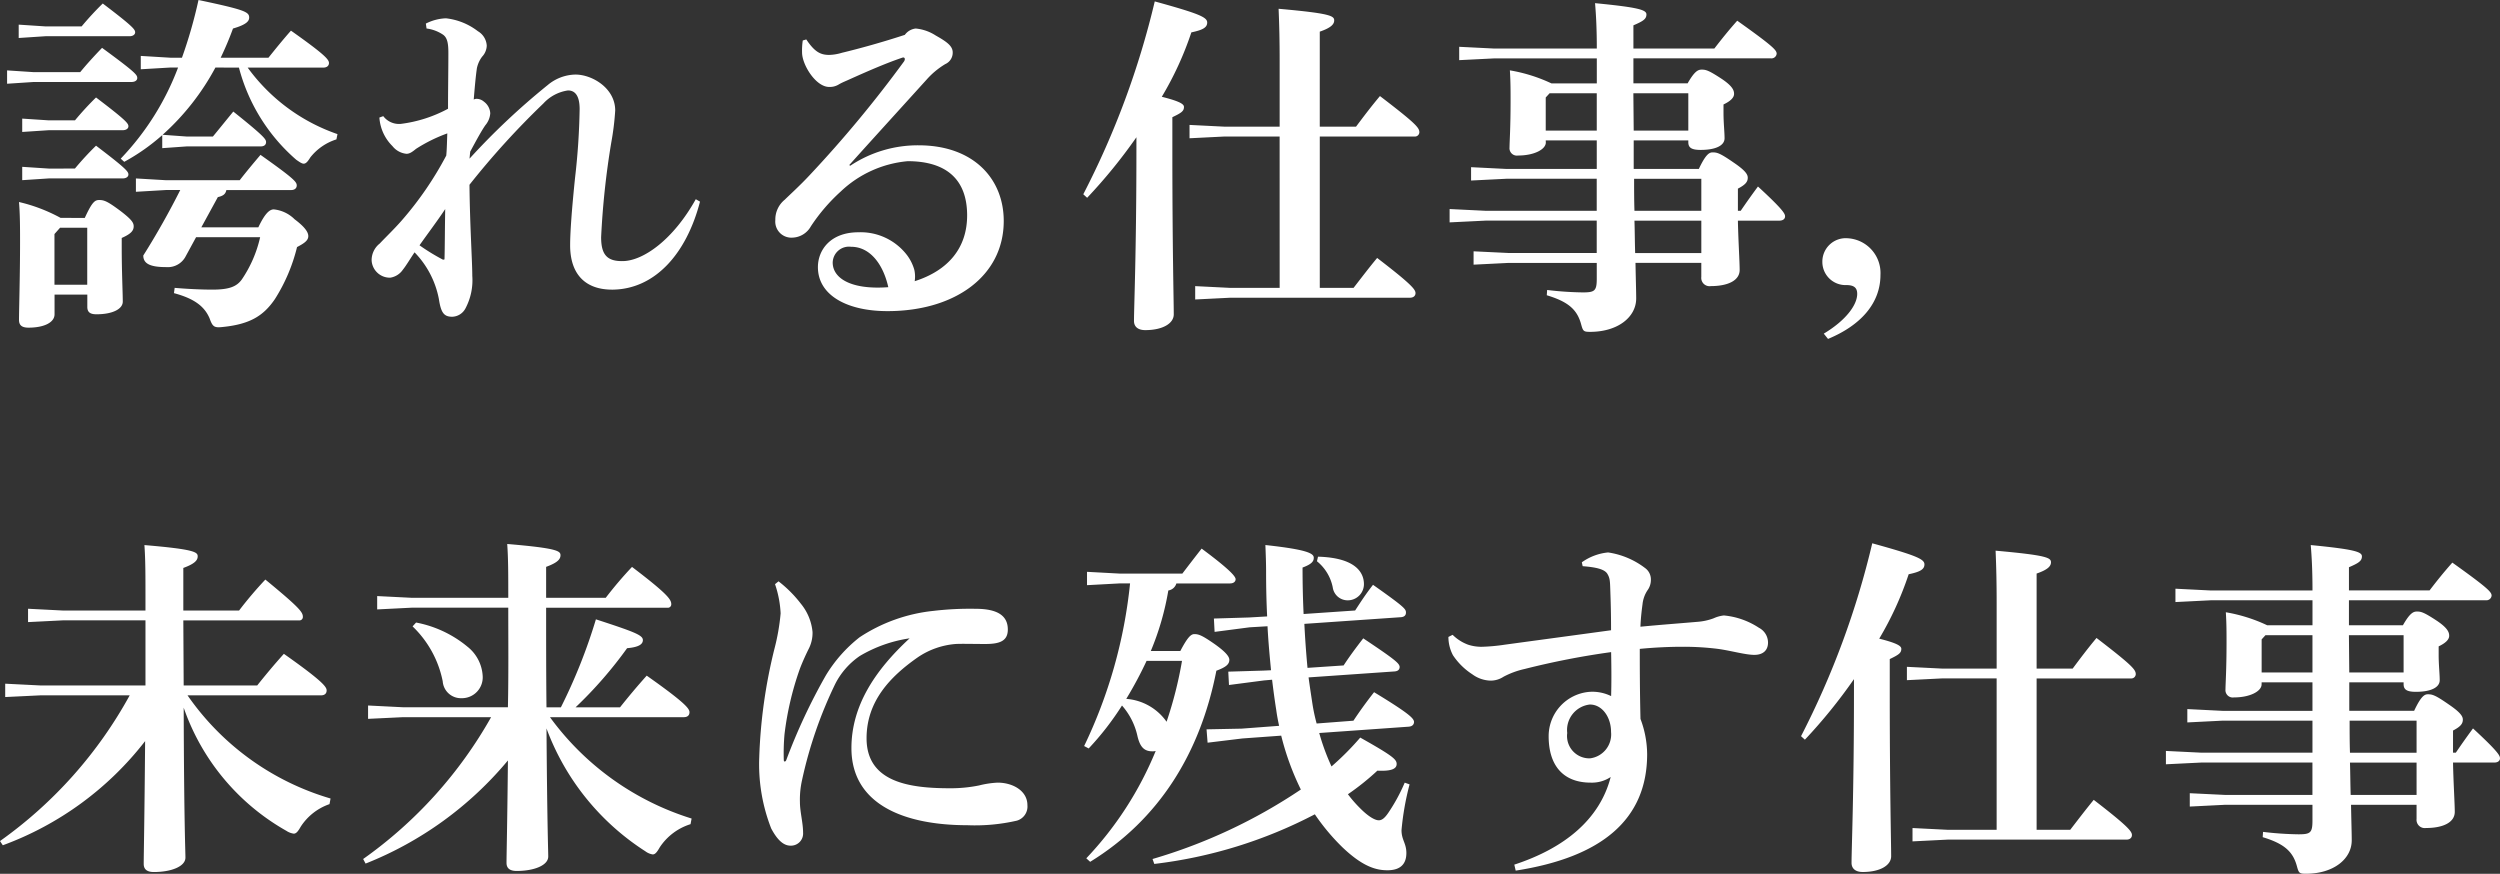 <svg xmlns="http://www.w3.org/2000/svg" width="206" height="72" viewBox="0 0 206 72"><rect x="0" y="0" width="206" height="72" fill="#333333" stroke="none"/><g transform="translate(-17689.783 -434.292)"><g transform="translate(17689.783 434.292)"><path d="M17.371-5.974l1.363-2.494c.406-.087.638-.232.7-.58h5.336c.319,0,.464-.174.464-.377,0-.29-.2-.551-2.987-2.523-.638.754-1.218,1.45-1.711,2.088h-6.09l-2.465-.145v1.1l2.465-.145h1.189c-.841,1.682-1.943,3.654-3.045,5.394,0,.638.493.957,1.885.957a1.658,1.658,0,0,0,1.566-.812l.9-1.653h5.278a10.161,10.161,0,0,1-1.508,3.48c-.435.609-1.073.841-2.436.841-.928,0-2.088-.058-3.1-.145l-.058.435c1.74.464,2.523,1.131,2.929,2.059.261.725.377.812,1.131.725C21.4,2,22.5,1.305,23.432-.058A14.283,14.283,0,0,0,25.259-4.35c.551-.29.928-.522.928-.9,0-.348-.319-.783-1.131-1.392a2.832,2.832,0,0,0-1.711-.812c-.319,0-.7.261-1.276,1.479Zm3.1-13.166a15.1,15.1,0,0,0,4.727,7.6c.29.2.464.319.609.319.174,0,.319-.145.551-.522a4.438,4.438,0,0,1,2.146-1.479l.087-.435a15.3,15.3,0,0,1-7.4-5.481h6.235c.319,0,.464-.174.464-.377,0-.29-.348-.7-3.132-2.668-.667.754-1.276,1.508-1.856,2.233H18.966a26.08,26.08,0,0,0,1.015-2.407c1.1-.319,1.334-.609,1.334-.9,0-.464-.319-.638-4.176-1.45a38.615,38.615,0,0,1-1.363,4.756h-.928L12.383-20.1v1.1l2.465-.145h.609a22.1,22.1,0,0,1-4.727,7.511l.29.261a16.921,16.921,0,0,0,3.132-2.2V-12.5l2.03-.145h6.09c.29,0,.435-.145.435-.348,0-.232-.087-.435-2.7-2.523-.667.812-1.131,1.392-1.682,2.059H16.182l-2-.145a20.216,20.216,0,0,0,4.35-5.539ZM5.771-6.757A13.579,13.579,0,0,0,2.349-8.062c.087,1.044.087,2.2.087,3.335,0,2.7-.087,5.568-.087,6.38,0,.435.232.638.783.638,1.3,0,2.146-.435,2.146-1.1V-.435h2.7V.58c0,.435.232.609.754.609C10.063,1.189,10.9.754,10.9.145c0-.7-.087-2.465-.087-4.5V-5.1c.725-.319.986-.58.986-.957,0-.29-.145-.551-1.131-1.3-1.015-.754-1.3-.87-1.711-.87-.348,0-.58.145-1.189,1.479Zm2.2.812v4.7h-2.7V-5.423l.464-.522ZM4.814-14.79l-2.2-.145v1.1l2.2-.145H10.9c.29,0,.464-.145.464-.319,0-.232-.145-.464-2.668-2.378A24.744,24.744,0,0,0,6.96-14.79ZM3.567-18.763l-2.2-.145v1.1l2.2-.145h8.062c.29,0,.464-.145.464-.319,0-.261-.087-.435-2.9-2.494-.725.754-1.276,1.363-1.8,2Zm1.247,7.946-2.2-.145v1.1l2.2-.145H10.9c.29,0,.464-.145.464-.319,0-.232-.145-.464-2.668-2.378a24.744,24.744,0,0,0-1.74,1.885Zm-.29-11.716-2.2-.145v1.1l2.2-.145h6.931c.29,0,.464-.145.464-.319,0-.232-.145-.464-2.668-2.378a24.744,24.744,0,0,0-1.74,1.885ZM58.116-8.294c-1.856,3.335-4.321,5.075-6,5.1-1.334.029-1.8-.551-1.8-1.972a66.791,66.791,0,0,1,.841-7.83,21.885,21.885,0,0,0,.319-2.61c0-1.827-1.885-2.958-3.277-2.958a3.655,3.655,0,0,0-2.291.87,57.854,57.854,0,0,0-6.438,6.061l.058-.58c.58-1.073.928-1.711,1.247-2.175a1.7,1.7,0,0,0,.406-.986,1.278,1.278,0,0,0-.522-.957.934.934,0,0,0-.551-.232.523.523,0,0,0-.29.058c.116-1.392.174-1.972.261-2.581a2.39,2.39,0,0,1,.435-.957,1.383,1.383,0,0,0,.377-.9,1.469,1.469,0,0,0-.725-1.189A5.26,5.26,0,0,0,37.526-23.2a3.984,3.984,0,0,0-1.653.435l.058.406a3.132,3.132,0,0,1,1.334.493c.406.261.464.812.464,1.537,0,1.276-.029,3.132-.029,4.582A11.072,11.072,0,0,1,33.814-14.5a1.629,1.629,0,0,1-1.45-.638l-.319.116a3.641,3.641,0,0,0,1.073,2.349,1.68,1.68,0,0,0,1.16.638c.232,0,.435-.116.783-.406a12.918,12.918,0,0,1,2.581-1.276c-.029.609-.029,1.218-.087,1.827a27.893,27.893,0,0,1-3.683,5.365c-.638.725-1.247,1.3-1.8,1.885a1.745,1.745,0,0,0-.667,1.392,1.506,1.506,0,0,0,1.537,1.421,1.547,1.547,0,0,0,1.044-.667c.261-.319.638-.957.957-1.421a7.534,7.534,0,0,1,2,3.828c.174,1.131.406,1.479,1.1,1.479a1.277,1.277,0,0,0,1.1-.7A4.945,4.945,0,0,0,39.7-1.972c0-1.189-.2-4.176-.232-7.511a66.666,66.666,0,0,1,6.09-6.7,3.4,3.4,0,0,1,2.03-1.073c.493,0,.957.319.957,1.537a56.251,56.251,0,0,1-.377,5.655c-.29,2.813-.406,4.582-.406,5.568,0,2.349,1.218,3.683,3.538,3.654,3.422-.058,6.032-2.9,7.163-7.25ZM37.294-3.306a16.574,16.574,0,0,1-1.943-1.189c.609-.87,1.508-2.059,2.117-2.987-.029,1.595-.029,3.074-.058,4.147Zm33.466-7.8c2.088-2.32,4.176-4.611,6.38-7.047a6.553,6.553,0,0,1,1.537-1.276,1.022,1.022,0,0,0,.609-.957c0-.522-.464-.87-1.392-1.392a3.679,3.679,0,0,0-1.653-.58,1.286,1.286,0,0,0-.9.522c-1.856.609-3.741,1.131-5.191,1.479a3.9,3.9,0,0,1-1.044.174c-.7,0-1.189-.232-1.885-1.276l-.29.087a5.627,5.627,0,0,0-.058.986c0,1.015,1.131,2.842,2.233,2.842a1.405,1.405,0,0,0,.783-.2c.29-.174.609-.29,1.044-.493,1.363-.609,2.813-1.247,4.176-1.711.145-.058.232,0,.232.116a.412.412,0,0,1-.058.174,98.963,98.963,0,0,1-7.8,9.4c-.783.841-1.682,1.653-2.03,2a2.1,2.1,0,0,0-.783,1.682,1.326,1.326,0,0,0,1.392,1.45A1.807,1.807,0,0,0,67.6-6.061a15.011,15.011,0,0,1,2.465-2.871,9.2,9.2,0,0,1,5.51-2.494c3.161,0,4.9,1.479,4.9,4.466,0,2.639-1.508,4.524-4.321,5.423a2.533,2.533,0,0,0-.029-.928,3.68,3.68,0,0,0-.58-1.189,4.811,4.811,0,0,0-4.031-1.914c-2.291,0-3.335,1.45-3.335,2.871,0,2.349,2.465,3.654,5.829,3.625C79.489.9,83.491-1.972,83.491-6.5c0-3.48-2.494-6.235-7.018-6.235a10.044,10.044,0,0,0-5.626,1.682ZM73.979-1.044c-3.1.232-4.582-.754-4.582-2.03a1.342,1.342,0,0,1,1.508-1.3C72.442-4.379,73.544-2.987,73.979-1.044Zm32.248.058h-4.06l-2.9-.145v1.1l2.9-.145h14.79c.319,0,.464-.174.464-.377,0-.29-.29-.7-3.161-2.9-.7.841-1.334,1.682-1.943,2.465h-2.784v-12.47h7.8a.367.367,0,0,0,.406-.348c0-.377-.29-.725-3.248-2.987-.754.9-1.363,1.711-1.972,2.523h-2.987V-22.1c.928-.319,1.189-.609,1.189-.928,0-.377-.348-.58-4.582-.957.058,1.363.087,2.639.087,4.321v5.394H101.7l-2.9-.145v1.1l2.9-.145h4.524ZM90.364-8.41a43.407,43.407,0,0,0,4.06-4.988v1.015c0,8.381-.2,12.963-.2,14.123,0,.464.319.754.928.754,1.392,0,2.349-.522,2.349-1.305,0-1.073-.116-5.51-.116-13.485v-2.755c.725-.348.957-.493.957-.841,0-.2-.2-.435-1.827-.841a26.814,26.814,0,0,0,2.436-5.307c.957-.2,1.305-.406,1.305-.812,0-.435-.638-.725-4.321-1.74A69.388,69.388,0,0,1,90.045-8.7Zm37.787-4.727h4.205v2.349H124.9l-2.9-.145v1.1l2.9-.145h7.453v2.639h-9.164l-2.958-.145v1.1l2.958-.145h9.164v2.668h-7.25L122.206-4v1.1l2.9-.145h7.25v1.3c0,1.015-.174,1.131-1.16,1.131a27.164,27.164,0,0,1-2.929-.2l-.029.435c1.827.551,2.523,1.218,2.842,2.436.145.522.2.58.725.58,2.291,0,3.8-1.218,3.8-2.755,0-.522-.029-1.392-.058-2.929h5.423v1.16a.683.683,0,0,0,.783.754c1.363,0,2.378-.435,2.378-1.334,0-.667-.116-2.494-.145-4.06h3.422c.29,0,.464-.145.464-.348s-.087-.493-2.233-2.465c-.493.667-.928,1.276-1.421,2h-.232V-9.164c.609-.319.812-.551.812-.9,0-.261-.174-.58-1.16-1.247-1.131-.783-1.363-.841-1.74-.841-.29,0-.58.2-1.131,1.363H135.4v-2.349H139.9v.145c0,.435.232.638,1.015.638,1.276,0,1.972-.377,1.972-.957,0-.522-.087-1.276-.087-2.088v-.7c.551-.261.87-.551.87-.87,0-.261-.087-.609-.986-1.218-1.1-.725-1.334-.783-1.682-.783-.29,0-.58.116-1.16,1.131h-4.466v-2.059h11.339a.428.428,0,0,0,.464-.377c0-.29-.232-.58-3.248-2.726-.725.812-1.3,1.537-1.885,2.291h-6.67V-22.62c.812-.348,1.073-.522,1.073-.9s-.667-.58-4.234-.928c.087,1.015.145,2.175.145,3.741h-8.439l-2.9-.145v1.1l2.9-.145h8.439v2.059h-3.741a13.137,13.137,0,0,0-3.422-1.073c.058.928.058,1.653.058,2.494,0,2.262-.087,3.422-.087,3.857a.607.607,0,0,0,.7.667c1.363,0,2.291-.522,2.291-1.073Zm0-.812v-2.726l.319-.348h3.886v3.074Zm7.221-3.074H139.9v3.074H135.4Zm5.6,7.047v2.639h-5.51c-.029-.87-.029-1.769-.029-2.639Zm0,3.451v2.668h-5.452c-.029-.9-.029-1.769-.058-2.668Zm10.44,9.744c2.726-1.131,4.321-2.958,4.321-5.278a2.867,2.867,0,0,0-2.7-3.016,1.929,1.929,0,0,0-2.088,1.943,1.908,1.908,0,0,0,1.972,1.914c.609,0,.9.2.9.725,0,.928-.957,2.2-2.755,3.277Z" transform="translate(-0.783 24.708)" fill="#fff"/><path d="M15.918-12.876l-.029-5.365h9.532a.282.282,0,0,0,.318-.29c0-.377-.231-.725-3.091-3.074a32.248,32.248,0,0,0-2.166,2.552H15.889v-3.509c.953-.348,1.184-.638,1.184-.957,0-.348-.26-.58-4.39-.928.087,1.218.087,2.494.087,4.35v1.044H5.982L3.094-19.2v1.1l2.888-.145H12.77v5.365H4.1l-2.888-.145v1.1L4.1-12.064H11.47A35.835,35.835,0,0,1,.783-.058L1.014.29A26.3,26.3,0,0,0,12.741-8.294c-.058,6.931-.116,9.367-.116,10.121,0,.435.26.667.838.667,1.444,0,2.6-.464,2.6-1.189,0-.493-.116-2.871-.144-12.354A18.668,18.668,0,0,0,24.381-.9a1.461,1.461,0,0,0,.607.232c.2,0,.347-.174.578-.58A4.609,4.609,0,0,1,27.934-3.1l.087-.464a21.8,21.8,0,0,1-11.785-8.5h11c.289,0,.462-.145.462-.406,0-.29-.318-.754-3.524-3.016-.809.9-1.531,1.769-2.2,2.61Zm29.895,1.8c-.029-2.726-.029-5.481-.029-8.207h9.994a.282.282,0,0,0,.318-.29c0-.377-.26-.812-3.235-3.074A32.249,32.249,0,0,0,50.694-20.1h-4.91v-2.552c.953-.348,1.184-.638,1.184-.957,0-.348-.26-.58-4.39-.928.087,1.218.087,2.494.087,4.35v.087H34.75l-2.888-.145v1.1l2.888-.145h7.914c0,2.726.029,5.481-.029,8.207H34l-2.888-.145v1.1L34-10.266h7.25A35.863,35.863,0,0,1,30.707,1.421l.2.377A29.3,29.3,0,0,0,42.636-6.7c-.058,5.655-.116,7.743-.116,8.439,0,.435.26.667.838.667,1.444,0,2.6-.464,2.6-1.189,0-.464-.087-2.552-.144-10.556A20.447,20.447,0,0,0,53.958.783a1.362,1.362,0,0,0,.607.261c.2,0,.347-.174.578-.58A4.725,4.725,0,0,1,57.684-1.45l.087-.464A22.808,22.808,0,0,1,46.1-10.266H57.135c.289,0,.462-.145.462-.406,0-.29-.318-.754-3.524-3.016-.809.9-1.531,1.769-2.2,2.61H48.21a34.376,34.376,0,0,0,4.246-4.872c1.011-.087,1.3-.348,1.3-.667,0-.406-.664-.667-3.87-1.711A45.069,45.069,0,0,1,47-11.078Zm-11.034-6.67a8.581,8.581,0,0,1,2.484,4.524,1.5,1.5,0,0,0,1.531,1.392,1.716,1.716,0,0,0,1.762-1.827,3.3,3.3,0,0,0-1.242-2.407,9.37,9.37,0,0,0-4.246-2Zm29.866-3.48a8.74,8.74,0,0,1,.462,2.407,17.749,17.749,0,0,1-.52,2.958,42.645,42.645,0,0,0-1.242,8.9A14.518,14.518,0,0,0,64.328-1.1c.52.986,1.04,1.421,1.589,1.421a1,1,0,0,0,1.04-1.073c0-.812-.26-1.711-.26-2.523a7.307,7.307,0,0,1,.173-1.8,35.229,35.229,0,0,1,2.744-7.946,6.168,6.168,0,0,1,2.022-2.291,11.244,11.244,0,0,1,4.1-1.45c-2.86,2.639-4.795,5.568-4.795,9.048,0,4.669,4.39,6.351,9.561,6.351a15.374,15.374,0,0,0,4.073-.377,1.211,1.211,0,0,0,.867-1.276c0-1.189-1.213-1.856-2.455-1.856a7.735,7.735,0,0,0-1.531.232,11.793,11.793,0,0,1-2.368.232c-3.235,0-6.9-.435-6.9-4.118,0-3.045,1.935-5.075,4.217-6.67a6.447,6.447,0,0,1,3.119-1.1c.491-.029,1.415,0,2.455,0,1.155,0,1.849-.232,1.849-1.189,0-1.1-.78-1.711-2.657-1.711a25.578,25.578,0,0,0-3.495.174,13.584,13.584,0,0,0-6.066,2.175,11.647,11.647,0,0,0-2.773,3.132A47.884,47.884,0,0,0,65.57-6.728c-.029.058-.029.087-.116.116-.058,0-.087-.029-.087-.145a17.722,17.722,0,0,1,.058-2.088,24.8,24.8,0,0,1,1.242-5.336c.231-.638.607-1.421.722-1.653a2.9,2.9,0,0,0,.347-1.45,4.286,4.286,0,0,0-.953-2.32,10.1,10.1,0,0,0-1.849-1.856ZM116.867-9.483c.318-.029.433-.2.433-.406-.029-.29-.433-.7-3.293-2.436-.635.812-1.184,1.566-1.7,2.349l-3.033.232a14.706,14.706,0,0,1-.347-1.624c-.087-.58-.2-1.305-.318-2.175l7.105-.493c.289-.029.4-.174.4-.377-.029-.29-.347-.58-3-2.349-.607.783-1.126,1.479-1.617,2.233l-2.975.2c-.116-1.218-.2-2.436-.26-3.625l7.972-.551c.289-.029.4-.174.4-.377,0-.29-.087-.435-2.715-2.291-.607.783-.982,1.363-1.473,2.117l-4.246.29q-.087-1.827-.087-3.828c.78-.29.924-.522.924-.812,0-.348-.52-.667-3.986-1.044.029.754.058,1.479.058,2.2,0,1.305.029,2.523.087,3.683l-1.5.087-2.888.087.058,1.1,2.888-.377,1.473-.087c.058,1.189.173,2.407.289,3.625l-.635.029-2.888.087.058,1.1,2.888-.377.664-.058q.173,1.436.347,2.523c.058.435.144.87.231,1.276l-3.091.232-2.888.058.087,1.1,2.86-.348,3.206-.232a22.044,22.044,0,0,0,1.618,4.437A43.994,43.994,0,0,1,95.753,1.421l.144.406a38.2,38.2,0,0,0,13.229-4.089A17.519,17.519,0,0,0,111.408.464c1.675,1.595,2.773,1.885,3.7,1.885.982,0,1.56-.435,1.56-1.421,0-.812-.4-1.073-.4-1.885a22.582,22.582,0,0,1,.664-3.77l-.4-.145a14.58,14.58,0,0,1-1.358,2.494c-.26.377-.491.609-.78.609s-.809-.261-1.531-.986a10.351,10.351,0,0,1-1.011-1.16,20.984,20.984,0,0,0,2.426-1.943c1.213.058,1.589-.174,1.589-.551s-.318-.667-3-2.175a22.959,22.959,0,0,1-2.368,2.378,18.482,18.482,0,0,1-1.011-2.755ZM95.609-15.718a22.53,22.53,0,0,0,1.444-4.988.817.817,0,0,0,.664-.58h4.419c.289,0,.462-.145.462-.348s-.375-.725-2.8-2.523c-.549.7-1.126,1.45-1.589,2.059h-5.17l-2.686-.145v1.1l2.686-.145H93.9a40.24,40.24,0,0,1-3.784,13.4l.375.2a23.567,23.567,0,0,0,2.744-3.538A5.629,5.629,0,0,1,94.511-8.7c.2.841.52,1.247,1.213,1.247a.979.979,0,0,0,.289-.029,28.588,28.588,0,0,1-5.719,8.845l.318.29c5.661-3.48,9.07-8.932,10.4-15.747.78-.29,1.069-.522,1.069-.9,0-.29-.375-.7-1.184-1.276-1.04-.725-1.329-.841-1.7-.841-.289,0-.578.29-1.155,1.392Zm2.571.812a32.712,32.712,0,0,1-1.271,5.017,4.457,4.457,0,0,0-3.322-1.885,32.564,32.564,0,0,0,1.675-3.132Zm11.12-8.207a3.689,3.689,0,0,1,1.3,2.146,1.239,1.239,0,0,0,1.213,1.073,1.333,1.333,0,0,0,1.358-1.334c0-.87-.578-2.175-3.784-2.262Zm21.894.406c1.155.087,1.791.261,2.022.609.231.377.231.58.26,1.508.029.783.058,1.769.058,3.161-3.177.435-6.412.87-8.752,1.189a15.117,15.117,0,0,1-1.906.174,3.524,3.524,0,0,1-1.126-.174,3.555,3.555,0,0,1-1.271-.812l-.347.174a3.236,3.236,0,0,0,.375,1.508A5.453,5.453,0,0,0,122.1-13.8a2.649,2.649,0,0,0,1.473.522,1.929,1.929,0,0,0,1.1-.319,6.867,6.867,0,0,1,1.733-.638,65.039,65.039,0,0,1,7.134-1.392c.029,1.508.029,2.552,0,3.625a3.5,3.5,0,0,0-1.82-.348A3.661,3.661,0,0,0,128.392-8.7c0,2.436,1.213,3.828,3.466,3.828a2.788,2.788,0,0,0,1.646-.464c-.9,3.48-3.784,5.858-7.943,7.221l.116.493c7.077-1.1,10.831-4.205,10.831-9.6a8.353,8.353,0,0,0-.549-2.9c-.058-2.407-.058-4.64-.058-5.771,1.184-.116,2.4-.174,3.553-.174a22.745,22.745,0,0,1,2.888.174c1.069.145,2.253.493,3,.493.722,0,1.126-.377,1.126-1.015a1.381,1.381,0,0,0-.751-1.218,6.311,6.311,0,0,0-2.888-1.015,2.768,2.768,0,0,0-.838.232,4.721,4.721,0,0,1-1.3.29c-1.675.145-2.917.232-4.737.406.029-.667.087-1.218.173-1.856a2.557,2.557,0,0,1,.4-1.131,1.453,1.453,0,0,0,.289-.9,1.157,1.157,0,0,0-.491-.957,6.613,6.613,0,0,0-3.033-1.276,4.464,4.464,0,0,0-2.166.812Zm.607,11.4c.982,0,1.733,1.015,1.733,2.262A1.988,1.988,0,0,1,131.8-6.873a1.84,1.84,0,0,1-1.877-2.088A2.112,2.112,0,0,1,131.8-11.31ZM165.306-.986h-4.044l-2.888-.145v1.1l2.888-.145h14.731c.318,0,.462-.174.462-.377,0-.29-.289-.7-3.148-2.9-.693.841-1.329,1.682-1.935,2.465H168.6v-12.47h7.77a.366.366,0,0,0,.4-.348c0-.377-.289-.725-3.235-2.987-.751.9-1.358,1.711-1.964,2.523H168.6V-22.1c.924-.319,1.184-.609,1.184-.928,0-.377-.347-.58-4.564-.957.058,1.363.087,2.639.087,4.321v5.394H160.8l-2.888-.145v1.1l2.888-.145h4.506Zm-15.8-7.424A43.373,43.373,0,0,0,153.55-13.4v1.015c0,8.381-.2,12.963-.2,14.123,0,.464.318.754.924.754,1.386,0,2.34-.522,2.34-1.305,0-1.073-.116-5.51-.116-13.485v-2.755c.722-.348.953-.493.953-.841,0-.2-.2-.435-1.82-.841a26.866,26.866,0,0,0,2.426-5.307c.953-.2,1.3-.406,1.3-.812,0-.435-.635-.725-4.3-1.74A69.565,69.565,0,0,1,149.188-8.7Zm37.636-4.727h4.188v2.349h-7.423l-2.888-.145v1.1l2.888-.145h7.423v2.639H182.2l-2.946-.145v1.1l2.946-.145h9.127v2.668h-7.221L181.221-4v1.1l2.888-.145h7.221v1.3c0,1.015-.173,1.131-1.155,1.131a26.948,26.948,0,0,1-2.917-.2l-.029.435c1.82.551,2.513,1.218,2.831,2.436.144.522.2.58.722.58,2.282,0,3.784-1.218,3.784-2.755,0-.522-.029-1.392-.058-2.929h5.4v1.16a.682.682,0,0,0,.78.754c1.358,0,2.368-.435,2.368-1.334,0-.667-.116-2.494-.144-4.06h3.408c.289,0,.462-.145.462-.348s-.087-.493-2.224-2.465c-.491.667-.924,1.276-1.415,2h-.231V-9.164c.607-.319.809-.551.809-.9,0-.261-.173-.58-1.155-1.247-1.126-.783-1.358-.841-1.733-.841-.289,0-.578.2-1.126,1.363h-5.344v-2.349h4.477v.145c0,.435.231.638,1.011.638,1.271,0,1.964-.377,1.964-.957,0-.522-.087-1.276-.087-2.088v-.7c.549-.261.867-.551.867-.87,0-.261-.087-.609-.982-1.218-1.1-.725-1.329-.783-1.675-.783-.289,0-.578.116-1.155,1.131h-4.448v-2.059h11.294a.427.427,0,0,0,.462-.377c0-.29-.231-.58-3.235-2.726-.722.812-1.3,1.537-1.877,2.291h-6.643V-22.62c.809-.348,1.069-.522,1.069-.9s-.664-.58-4.217-.928c.087,1.015.144,2.175.144,3.741h-8.405l-2.888-.145v1.1l2.888-.145h8.405v2.059H187.6a13.047,13.047,0,0,0-3.408-1.073c.058.928.058,1.653.058,2.494,0,2.262-.087,3.422-.087,3.857a.605.605,0,0,0,.693.667c1.358,0,2.282-.522,2.282-1.073Zm0-.812v-2.726l.318-.348h3.87v3.074Zm7.192-3.074h4.506v3.074h-4.477Zm5.575,7.047v2.639h-5.488c-.029-.87-.029-1.769-.029-2.639Zm0,3.451v2.668h-5.43c-.029-.9-.029-1.769-.058-2.668Z" transform="translate(-0.783 69.361)" fill="#fff"/></g></g></svg>